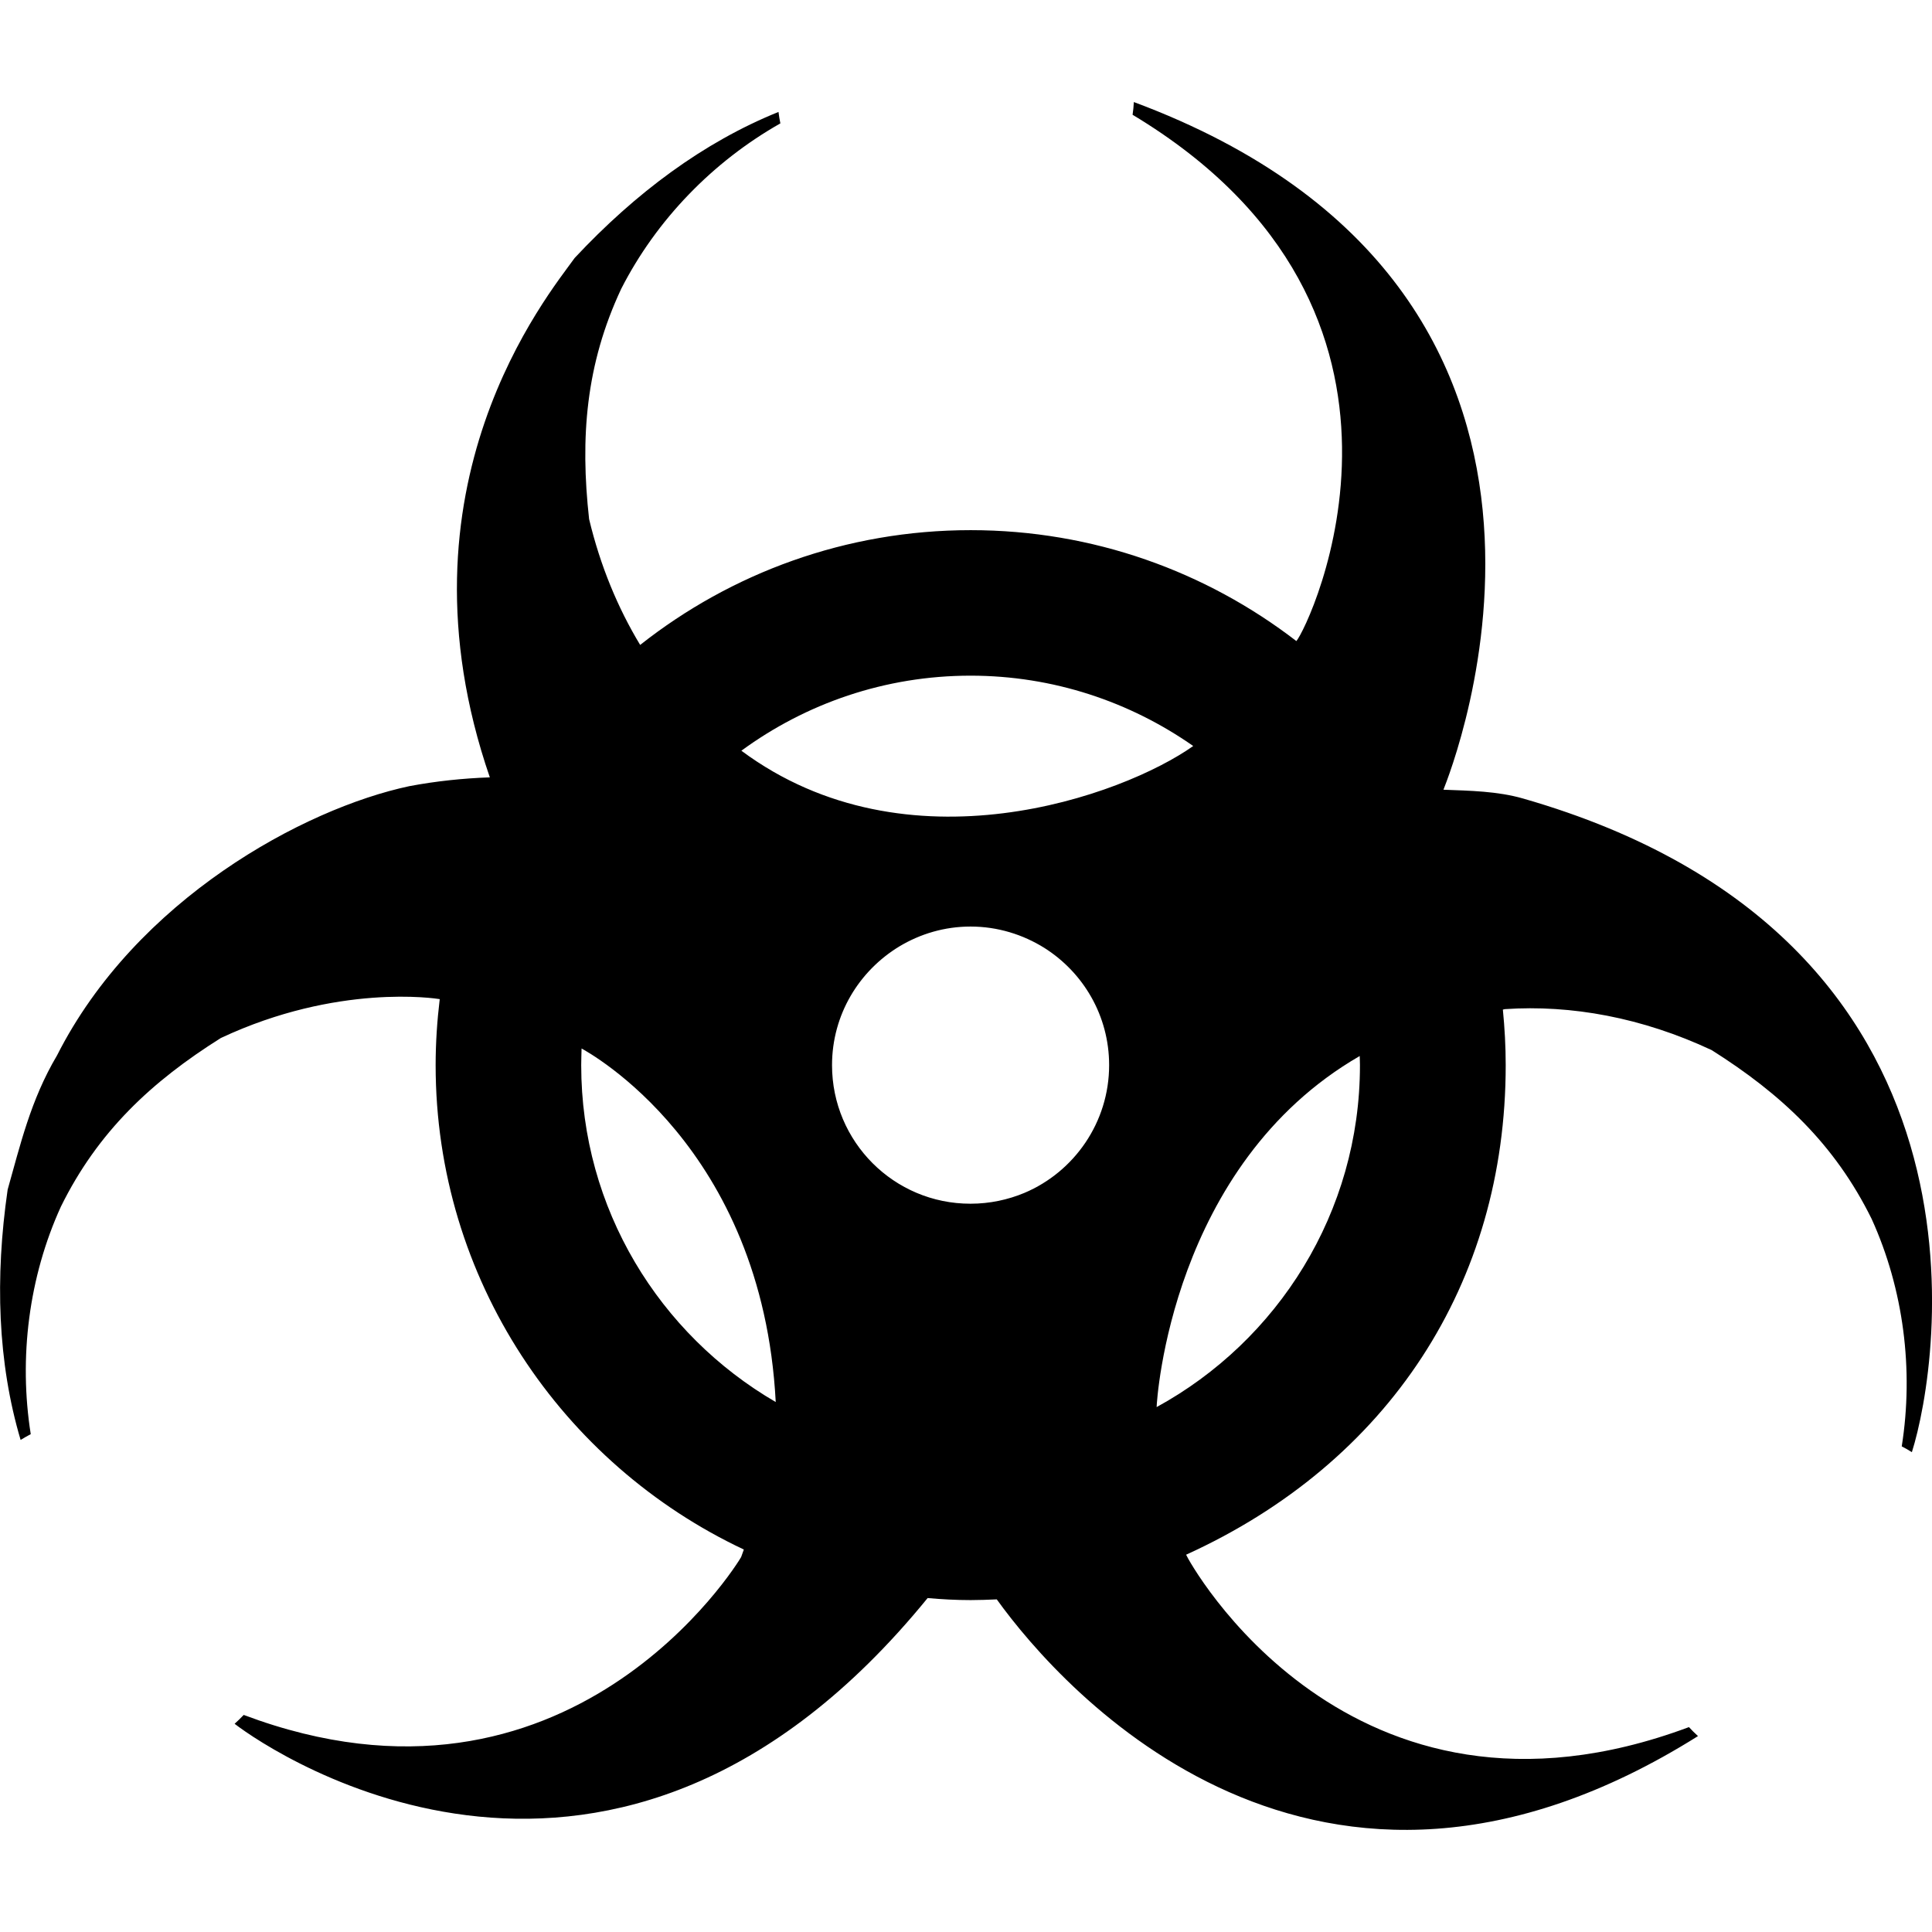 <?xml version="1.0" encoding="iso-8859-1"?>
<!-- Uploaded to: SVG Repo, www.svgrepo.com, Generator: SVG Repo Mixer Tools -->
<!DOCTYPE svg PUBLIC "-//W3C//DTD SVG 1.1//EN" "http://www.w3.org/Graphics/SVG/1.1/DTD/svg11.dtd">
<svg fill="#000000" version="1.1" id="Capa_1" xmlns="http://www.w3.org/2000/svg" xmlns:xlink="http://www.w3.org/1999/xlink" 
	 width="800px" height="800px" viewBox="0 0 32.051 32.051"
	 xml:space="preserve">
<g>
	<path d="M25.267,13.247c-0.425-0.122-0.878-0.129-1.321-0.146c0.121-0.311,3.326-8.258-5.136-11.408
		c-0.004,0.071-0.01,0.143-0.021,0.211c5.438,3.268,2.922,8.502,2.717,8.731c-1.499-1.154-3.371-1.84-5.403-1.84
		c-2.068,0-3.972,0.711-5.483,1.904c-0.372-0.615-0.662-1.315-0.847-2.087c-0.15-1.351-0.056-2.565,0.533-3.821
		c0.583-1.144,1.522-2.111,2.64-2.744c-0.013-0.062-0.023-0.125-0.031-0.19c-1.24,0.501-2.369,1.34-3.381,2.422
		c-0.44,0.615-3.073,3.782-1.408,8.617c-0.449,0.016-0.895,0.063-1.335,0.146c-1.751,0.372-4.534,1.878-5.845,4.467
		c-0.439,0.74-0.612,1.496-0.819,2.226c-0.212,1.464-0.166,2.87,0.215,4.153c0.056-0.034,0.111-0.066,0.168-0.096
		c-0.201-1.269-0.032-2.608,0.5-3.774c0.614-1.246,1.504-2.075,2.654-2.798c1.937-0.908,3.564-0.656,3.631-0.645
		c-0.043,0.358-0.068,0.723-0.068,1.096c0,3.549,2.095,6.615,5.113,8.035c-0.016,0.043-0.031,0.086-0.045,0.125
		c-0.056,0.103-2.85,4.651-8.252,2.619c-0.048,0.051-0.099,0.1-0.151,0.147c0.663,0.51,6.303,4.29,11.497-2.086
		c0.235,0.021,0.473,0.034,0.714,0.034c0.145,0,0.289-0.006,0.433-0.012c1.097,1.525,5.3,6.244,11.633,2.268
		c-0.054-0.049-0.104-0.098-0.15-0.149c-5.652,2.11-8.312-2.776-8.342-2.86c3.361-1.528,5.302-4.5,5.302-8.121
		c0-0.312-0.017-0.617-0.047-0.922c0.012-0.002,0.021-0.004,0.035-0.008c1.099-0.074,2.275,0.139,3.429,0.68
		c1.15,0.726,2.04,1.556,2.654,2.801c0.53,1.167,0.7,2.504,0.499,3.773c0.058,0.029,0.112,0.06,0.168,0.096
		C32.178,22.64,33.333,15.562,25.267,13.247z M11.593,19.192c-0.004-0.004-0.01-0.012-0.015-0.018l0.012,0.014L11.593,19.192z
		 M13.803,17.671c0-0.838,0.448-1.565,1.118-1.971c0.345-0.207,0.748-0.329,1.18-0.329c0.45,0,0.87,0.133,1.224,0.354
		c0.646,0.408,1.075,1.125,1.075,1.945c0,0.949-0.579,1.77-1.404,2.119c-0.275,0.115-0.578,0.18-0.895,0.18
		C14.831,19.971,13.803,18.94,13.803,17.671z M16.101,11.209c1.373,0,2.646,0.434,3.694,1.167c-1.165,0.825-4.743,2.123-7.496,0.078
		C13.367,11.672,14.681,11.209,16.101,11.209z M9.642,17.671c0-0.092,0.004-0.185,0.006-0.277c0.107,0.061,2.999,1.621,3.221,5.865
		C10.942,22.139,9.642,20.055,9.642,17.671z M19.188,23.343c0.002-0.108,0.239-4.016,3.369-5.824
		c0.001,0.05,0.004,0.102,0.004,0.152C22.562,20.114,21.196,22.245,19.188,23.343z"/>
</g>
</svg>